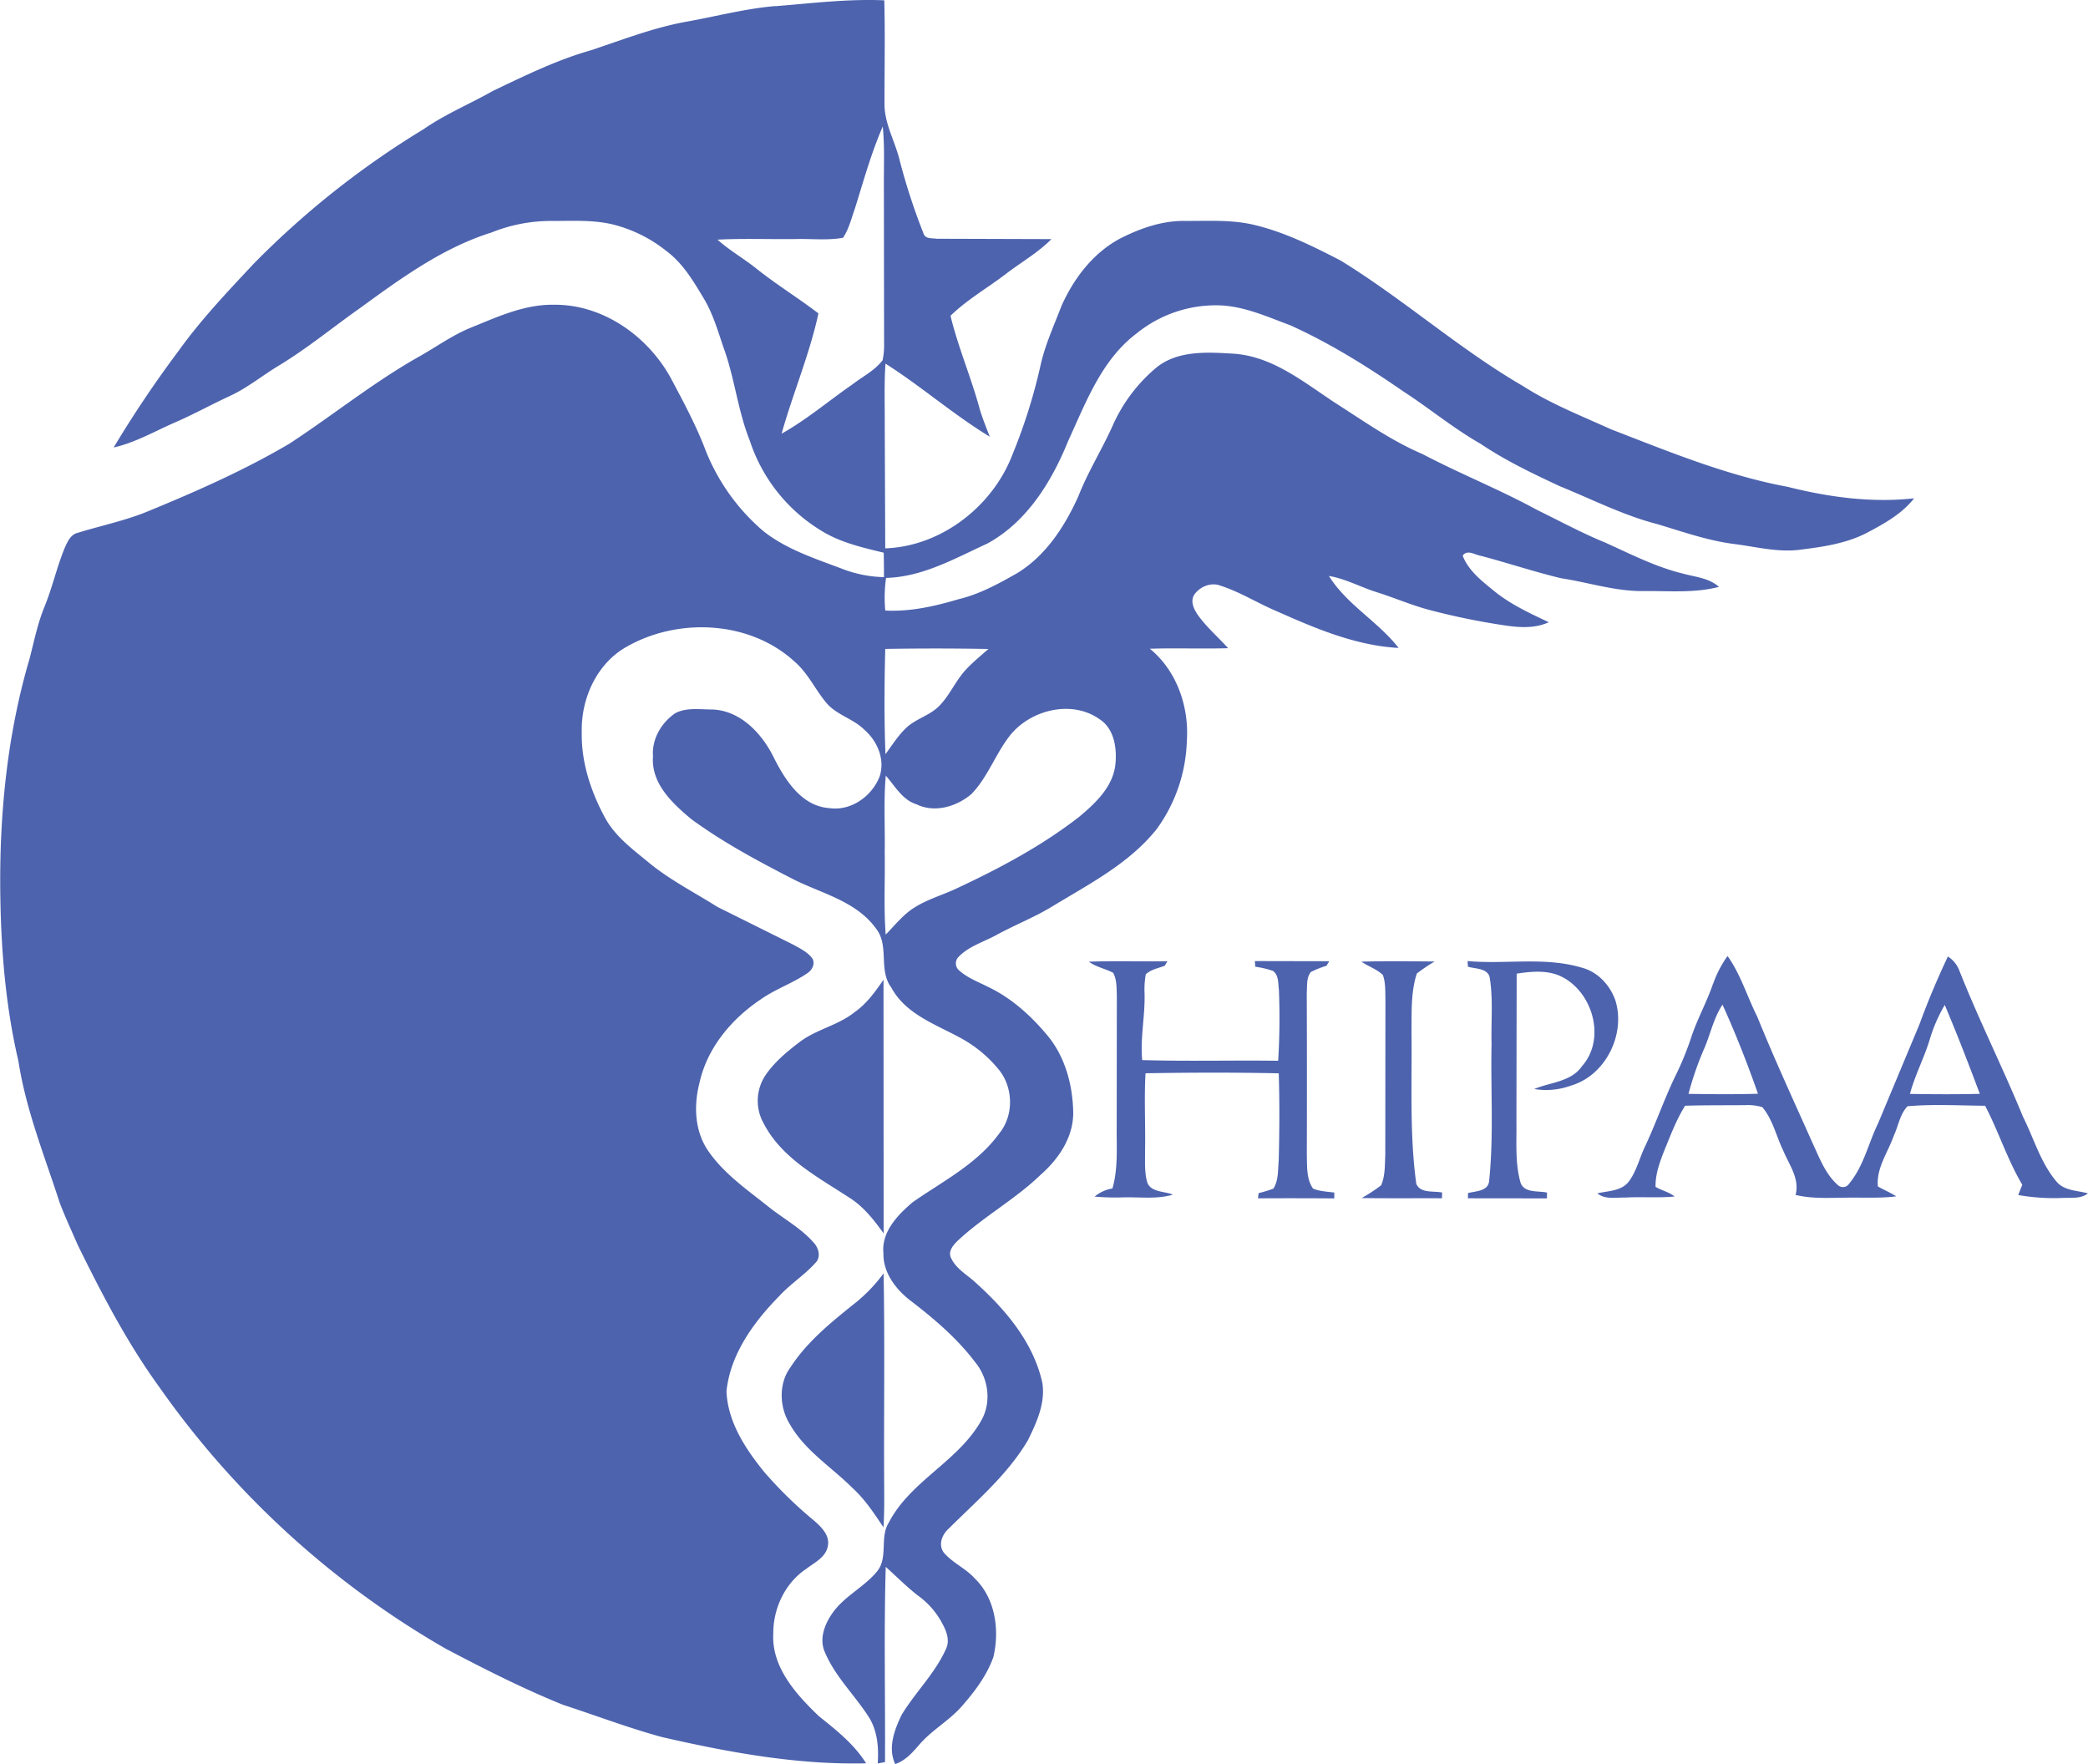 <svg xmlns="http://www.w3.org/2000/svg" width="697.223" height="589.079" fill="#4d63ae"><path d="M258.843 2.07c12.13-.96 24.26-2.5 36.44-1.96.3 11.5.05 23 .07 34.48-.07 6.5 3.35 12.27 4.93 18.43a208.3 208.3 0 0 0 8.15 25.07c.63 1.78 2.85 1.37 4.33 1.63l38.33.12c-4.54 4.6-10.22 7.78-15.3 11.7-6.12 4.66-12.88 8.52-18.4 13.9 2.56 10.58 6.9 20.6 9.74 31.1.94 3.15 2.18 6.2 3.37 9.28-12.12-7.37-22.86-16.8-34.82-24.4-.47 6.7-.22 13.44-.25 20.16l.17 41.52c18.72-.65 35.94-14.08 42.52-31.43a184.854 184.854 0 0 0 9.26-29.35c1.5-7 4.52-13.5 7.06-20.15 4.08-9.15 10.5-17.63 19.45-22.45 6.78-3.48 14.24-6.1 21.96-5.95 7.62.04 15.36-.47 22.84 1.3 10.2 2.4 19.66 7.12 28.92 11.9 21.04 12.9 39.56 29.53 60.94 41.93 9.23 5.94 19.47 9.94 29.43 14.46 19.28 7.44 38.56 15.42 58.97 19.2 13.73 3.46 28.05 5.4 42.2 3.83-4.1 5.24-10 8.47-15.77 11.53-6.76 3.5-14.4 4.65-21.88 5.58-7.58 1.1-15.1-.94-22.57-1.87-8.76-1.14-17.1-4.1-25.52-6.62-11.28-2.9-21.7-8.25-32.43-12.6-9.13-4.25-18.24-8.6-26.6-14.23-9.03-5.14-17.03-11.8-25.72-17.44-12.05-8.32-24.52-16.14-37.9-22.16-7.5-2.77-14.97-6.2-23.07-6.6a41.933 41.933 0 0 0-28.11 9.32c-11.73 8.8-16.98 23.08-22.9 35.94-5.5 13.58-13.74 27-26.94 34.23-10.84 4.97-21.62 11.18-33.87 11.5a46.667 46.667 0 0 0-.26 10.89c8.37.44 16.58-1.43 24.54-3.8 7-1.68 13.34-5.17 19.54-8.7 9.52-5.82 15.83-15.56 20.34-25.53 3.18-8.16 7.86-15.6 11.45-23.57a53.553 53.553 0 0 1 14.61-19.49c7.16-5.84 17.12-5.2 25.8-4.67 13.1.87 23.5 9.57 34 16.45 9.48 6.04 18.7 12.64 29.1 17.06 12.57 6.6 25.78 11.85 38.24 18.65 7.62 3.73 15.1 7.78 22.97 11 8.4 3.8 16.68 8.05 25.68 10.25 4.13 1.15 8.76 1.45 12.1 4.45-8.2 2.14-16.73 1.32-25.1 1.4-9.4.14-18.4-2.88-27.6-4.28-9-2.15-17.77-5.1-26.7-7.46-2.03-.3-4.65-2.3-6.17-.06 1.9 4.84 6.08 8.2 10 11.37 5.57 4.7 12.22 7.73 18.75 10.84-4.56 2.1-9.7 1.8-14.53 1.08a232.869 232.869 0 0 1-25.88-5.33c-5.8-1.6-11.36-4-17.1-5.8-5.35-1.68-10.32-4.47-15.9-5.4 5.98 9.6 16.4 15.2 23.27 24.03-14.35-.77-27.82-6.53-40.8-12.3-6.3-2.66-12.16-6.4-18.7-8.5-3.14-1.22-6.84.32-8.7 2.98-1.47 2.22-.17 4.9 1.18 6.84 2.9 4.08 6.75 7.35 10.1 11.07-8.7.26-17.43-.1-26.14.18 9.03 7.38 13.15 19.45 12.34 30.9a52.613 52.613 0 0 1-10.08 29.34c-9.1 11.4-22.3 18.2-34.55 25.62-6.07 3.76-12.77 6.33-19.02 9.76-4.28 2.34-9.28 3.75-12.7 7.4a3.079 3.079 0 0 0 .38 4.44c2.76 2.47 6.3 3.77 9.57 5.43 7.57 3.6 13.96 9.28 19.35 15.64 6.3 7.2 8.98 17 9.12 26.43.01 8.23-4.87 15.4-10.85 20.66-8.54 8.26-19.15 14-27.8 22.12-1.42 1.42-3.18 3.4-2.2 5.57 1.67 3.8 5.6 5.8 8.5 8.57 9.88 8.94 19 19.75 22 33.06 1.17 6.8-1.86 13.4-4.78 19.35-6.77 11.48-17.1 20.2-26.44 29.5-2.2 1.93-3.58 5.36-1.68 7.97 2.9 3.46 7.28 5.25 10.3 8.6 6.94 6.67 8.43 17.3 6.28 26.34-2.27 6.4-6.54 11.9-11 16.94-4.2 4.54-9.7 7.6-13.74 12.3-2.26 2.63-4.64 5.33-8.04 6.48-2.53-5.42-.27-11.4 2.14-16.42 4.56-7.56 11.16-13.84 14.8-21.98 1.65-3.4-.3-7.02-2-9.94a26.816 26.816 0 0 0-7.3-7.89c-3.82-2.96-7.22-6.4-10.8-9.63-.63 21.72-.12 43.47-.24 65.2l-2.44.46c.38-5.28-.07-10.88-2.95-15.47-4.68-7.32-11.22-13.5-14.64-21.58-2.07-4.47-.14-9.47 2.52-13.22 3.97-5.66 10.6-8.62 14.92-13.94 3.7-4.66.76-11.25 3.82-16.16 7.33-14.2 23.72-20.66 31.24-34.75 3.1-6.04 1.93-13.68-2.35-18.86-6.14-8.12-14-14.75-22.04-20.9-4.67-3.7-8.74-9.2-8.6-15.4-.78-7.15 4.75-12.9 9.78-17.15 10.1-7.03 21.57-12.8 28.96-23.04 4.88-6.03 4.63-15.45-.34-21.35a42.376 42.376 0 0 0-11.4-9.73c-8.62-4.98-19.38-8.2-24.4-17.58-4.38-5.82-.53-13.98-5.12-19.7-6.4-8.9-17.7-11.57-27.05-16.15-11.88-6.1-23.73-12.4-34.53-20.3-6.35-5.27-13.58-11.98-12.85-21.03-.45-5.72 2.78-11.2 7.4-14.37 3.8-2.02 8.36-1.23 12.5-1.25 9.42.4 16.55 8.1 20.46 16.1 3.77 7.45 9.24 16.17 18.47 16.82 7.26 1.07 14.23-3.92 16.82-10.5 1.9-5.64-.67-11.8-5-15.58-3.73-3.8-9.4-4.98-12.83-9.14-3.68-4.4-6.06-9.8-10.45-13.6-14.88-13.75-38.75-14.92-56.02-5.14-10.1 5.55-15.47 17.44-15.14 28.7-.2 10.15 3.13 20 7.95 28.83 3.3 5.8 8.66 9.93 13.76 14.06 7.17 6.1 15.64 10.34 23.56 15.35l25.52 12.7c2.26 1.3 4.8 2.47 6.3 4.68.9 1.88-.34 3.93-1.96 4.9-4.88 3.3-10.54 5.2-15.35 8.6-9.72 6.48-17.86 16.15-20.44 27.74-1.98 7.53-1.7 16.1 2.77 22.7 5.22 7.7 13.02 13.05 20.2 18.78 5 4.02 10.82 7.1 15.08 11.96 1.72 1.78 2.6 4.96.58 6.87-3.65 4.06-8.35 7-12.05 11.04-8.5 8.68-16.3 19.33-17.6 31.76.4 10.2 6.3 19.2 12.55 26.9a137.835 137.835 0 0 0 16.62 16.24c2.44 2.15 5.4 4.92 4.68 8.54-.64 3.8-4.5 5.54-7.26 7.67-7.07 4.74-11.02 13.23-10.96 21.65-.57 11.22 7.65 20.23 15.2 27.48 5.82 4.67 11.78 9.34 15.8 15.77-23 .55-45.74-3.64-68.05-8.74-11.22-3.04-22.07-7.2-33.1-10.78-13.47-5.43-26.43-12.03-39.28-18.78a299 299 0 0 1-95.56-87.29c-10.74-14.8-19.2-31.08-27.25-47.47-2.04-4.68-4.2-9.32-6.03-14.1-5.05-15.64-11.28-31-13.8-47.35-4.2-17.93-5.74-36.36-6.03-54.74-.42-26.83 2.16-53.87 9.78-79.66 1.5-5.8 2.68-11.72 4.96-17.28 2.63-6.4 4.1-13.18 6.72-19.56.93-2.07 1.97-4.6 4.44-5.14 7.98-2.47 16.23-4.12 23.95-7.4 15.97-6.57 31.83-13.6 46.72-22.38 14.67-9.6 28.36-20.72 43.7-29.3 5.45-3.1 10.6-6.8 16.42-9.24 9.02-3.63 18.15-7.98 28.1-7.82 16.46-.2 31.52 10.54 39.2 24.68 4.2 7.9 8.46 15.83 11.62 24.22a68.688 68.688 0 0 0 19.27 26.76c8 6.3 17.88 9.3 27.25 12.9a41.251 41.251 0 0 0 12.93 2.39q0-4.095-.08-8.16c-7.15-1.74-14.5-3.4-20.82-7.33a55.288 55.288 0 0 1-23.94-30.2c-4.02-10.07-5.04-21-8.8-31.16-1.87-5.56-3.54-11.25-6.58-16.3-3.43-5.7-6.94-11.66-12.38-15.7a46.686 46.686 0 0 0-17.95-8.92c-6.8-1.62-13.83-1.13-20.75-1.16a52.842 52.842 0 0 0-19.74 3.85c-16.3 5.1-30.25 15.3-43.9 25.23-9 6.35-17.52 13.38-26.94 19.1-5.6 3.35-10.66 7.57-16.62 10.3-6.16 2.85-12.1 6.14-18.34 8.84-6.72 2.93-13.16 6.7-20.38 8.32a378.144 378.144 0 0 1 21.62-32.18c7.46-10.42 16.3-19.73 25.03-29.06a291.481 291.481 0 0 1 56.87-45.06c7.28-5.05 15.5-8.44 23.18-12.8 10.63-5.06 21.28-10.3 32.65-13.53 10.62-3.53 21.12-7.64 32.2-9.6 9.8-1.76 19.48-4.33 29.43-5.17zm26.66 67.47c-1.2 3.32-2 6.9-4 9.85-5.17.94-10.45.3-15.66.43-8.75.12-17.5-.25-26.25.2 4.05 3.64 8.83 6.32 13.06 9.73 6.65 5.3 13.9 9.74 20.64 14.9-2.97 13.72-8.52 26.67-12.3 40.16 8.38-4.7 15.75-10.98 23.63-16.44 3.4-2.63 7.43-4.6 10.08-8.06a23.35 23.35 0 0 0 .51-5.72l-.07-52.02c-.05-6.77.3-13.57-.37-20.32-3.85 8.82-6.4 18.12-9.273 27.28zm10.1 147.13c-.3 11.7-.38 23.45.07 35.16 2.18-2.95 4.14-6.1 6.8-8.67 3.3-3.22 8.14-4.23 11.3-7.6 3.5-3.63 5.43-8.46 8.9-12.12 2.28-2.43 4.88-4.53 7.37-6.74q-17.22-.315-34.45-.02zm42.4 28c-5.34 6.28-7.86 14.5-13.6 20.45-4.93 4.2-12.24 6.42-18.34 3.45-4.78-1.47-7.16-6.08-10.28-9.57-.77 8.5-.2 17.05-.36 25.57.16 9.17-.37 18.35.33 27.5 3.08-3.13 5.83-6.7 9.6-9.04 4.52-2.86 9.76-4.27 14.55-6.6 14.1-6.6 27.94-14 40.28-23.55 5.5-4.56 11.4-10.05 12.26-17.55.57-5.4-.32-11.93-5.23-15.15-8.97-6.4-22.13-3.42-29.2 4.5zm234.02 83.9a36.369 36.369 0 0 1 4.84-9.34c4.4 6.14 6.52 13.5 9.9 20.2 5.7 14.1 12.1 27.92 18.3 41.83 2.38 5.06 4.33 10.64 8.64 14.45a2.455 2.455 0 0 0 3.75-.47c4.87-5.83 6.43-13.5 9.7-20.2l13.84-33.13c2.78-7.66 5.97-15.16 9.44-22.53a9.579 9.579 0 0 1 3.8 4.63c6.54 16.55 14.54 32.46 21.3 48.92 3.66 7.27 5.87 15.42 11.25 21.7 2.58 3 6.88 2.86 10.42 3.85-2.4 1.87-5.56 1.4-8.38 1.52a68.17 68.17 0 0 1-14.9-.98l1.36-3.42c-5-8.4-7.9-17.77-12.42-26.38-8.62-.06-17.3-.58-25.88.16-2.56 2.6-3.07 6.57-4.6 9.82-1.95 5.58-5.9 10.8-5.32 16.97 2 1.14 4.16 2.04 6.13 3.3-4.78.62-9.6.4-14.4.43-6.4-.05-12.92.6-19.22-.9 1.46-5.42-2.2-10.16-4.16-14.9-2.32-4.8-3.46-10.3-6.95-14.43a17.069 17.069 0 0 0-5.64-.65c-6.72.07-13.43-.02-20.14.2-2.94 4.7-4.88 9.93-6.98 15.05-1.5 3.84-2.98 7.83-2.88 12.02 2.03 1.23 4.47 1.7 6.36 3.23-5.45.54-10.93.04-16.4.35-3.15-.07-6.74.77-9.4-1.4 3.57-.85 7.94-.7 10.44-3.86 2.65-3.48 3.6-7.87 5.47-11.76 3.67-7.78 6.44-15.94 10.2-23.67a100.32 100.32 0 0 0 5.21-12.71c2-6.13 5.2-11.8 7.28-17.9zm-3.13 21.95a106.278 106.278 0 0 0-5.07 14.73c7.72.12 15.46.2 23.2-.04-3.53-10.06-7.43-20.04-11.85-29.75-3.04 4.6-4.063 10.08-6.27 15.06zm75.5-3.5c-1.86 6.2-4.95 11.97-6.63 18.25 7.77.12 15.55.17 23.33-.03-3.72-9.96-7.57-19.9-11.7-29.68a51.43 51.43 0 0 0-4.993 11.46zm-280.85-25.9c8.76-.33 17.52-.03 26.28-.14l-.9 1.5c-2.15.8-4.6 1.24-6.33 2.85a29.177 29.177 0 0 0-.41 6.2c.25 7.5-1.48 14.93-.78 22.44 15.13.45 30.27.02 45.4.23a233.8 233.8 0 0 0 .25-23.68c-.3-2.13 0-4.87-1.95-6.3a27.989 27.989 0 0 0-5.93-1.41l-.15-1.9 24.85.05-.94 1.53a31.09 31.09 0 0 0-5.2 2.06c-1.58 1.94-1.2 4.65-1.38 7q.1 27 .02 54c.13 3.8-.22 8.05 2.08 11.33 2.24.94 4.72 1 7.1 1.33l-.01 1.95q-12.735-.1-25.47-.02l.2-1.74a43.241 43.241 0 0 0 4.94-1.51c1.75-2.74 1.48-6.2 1.77-9.3.26-9.73.32-19.47.01-29.2-14.82-.32-29.66-.27-44.48-.02-.5 8.72.03 17.46-.16 26.2.03 3.23-.2 6.54.6 9.72.86 3.9 5.74 3.38 8.7 4.6-5.46 1.64-11.17.75-16.77.93a76.959 76.959 0 0 1-9.36-.27 12.3 12.3 0 0 1 5.94-2.71c1.9-6.6 1.37-13.5 1.42-20.27l.05-44.04c-.12-2.58.06-5.36-1.23-7.7-2.65-1.4-5.68-1.93-8.13-3.72zm91.02-.02c8.16-.23 16.33-.12 24.5-.05a55.009 55.009 0 0 0-5.96 4.02c-2.03 6.25-1.7 13-1.78 19.5.22 16.9-.7 33.92 1.6 50.7 1.4 3.3 5.75 2.32 8.63 2.92l-.06 1.92c-8.94-.04-17.88.06-26.82-.07a53.77 53.77 0 0 0 6.5-4.25c1.4-3.17 1.23-6.77 1.4-10.16l.05-52.1c-.08-2.66.07-5.42-.85-7.95-2-2-4.9-2.87-7.2-4.5zm35.47-.2c12.7 1.16 25.8-1.5 38.2 2.22 5.28 1.4 9.36 5.8 11.15 10.85 3.57 11.32-3.22 25.1-14.75 28.5a24.161 24.161 0 0 1-12.32 1.16c5.4-2.3 12.3-2.35 15.95-7.63 8.25-9.3 3.43-25.4-7.54-30.22-4.53-1.9-9.56-1.38-14.28-.67l-.08 49.46c.1 6.75-.5 13.7 1.36 20.28 1.2 3.6 5.9 2.7 8.85 3.36l-.02 1.94-26.4-.03.06-1.75c2.63-.68 6.82-.57 7.05-4.17 1.57-15.14.46-30.43.8-45.63-.2-7.27.55-14.6-.56-21.8-.4-3.52-4.76-3.22-7.32-3.97-.04-.47-.1-1.4-.13-1.88zm-204.77 17.14c4.07-2.8 6.97-6.88 9.76-10.9l.04 84.7c-3.25-4.5-6.72-8.98-11.5-11.96-10.5-6.88-22.55-13.14-28.55-24.75a15.4 15.4 0 0 1 .87-16.5c3.02-4.26 7.1-7.65 11.24-10.77 5.55-4.18 12.68-5.47 18.13-9.8zm1.27 96.25a51.762 51.762 0 0 0 8.51-9.11c.46 23.45.06 46.92.2 70.37.04 4.8.07 9.62-.23 14.43-3.13-4.64-6.22-9.4-10.4-13.17-7-7-15.86-12.43-20.85-21.23-3.5-5.6-3.84-13.44.1-18.9 5.83-9.03 14.4-15.74 22.68-22.38z"/></svg>